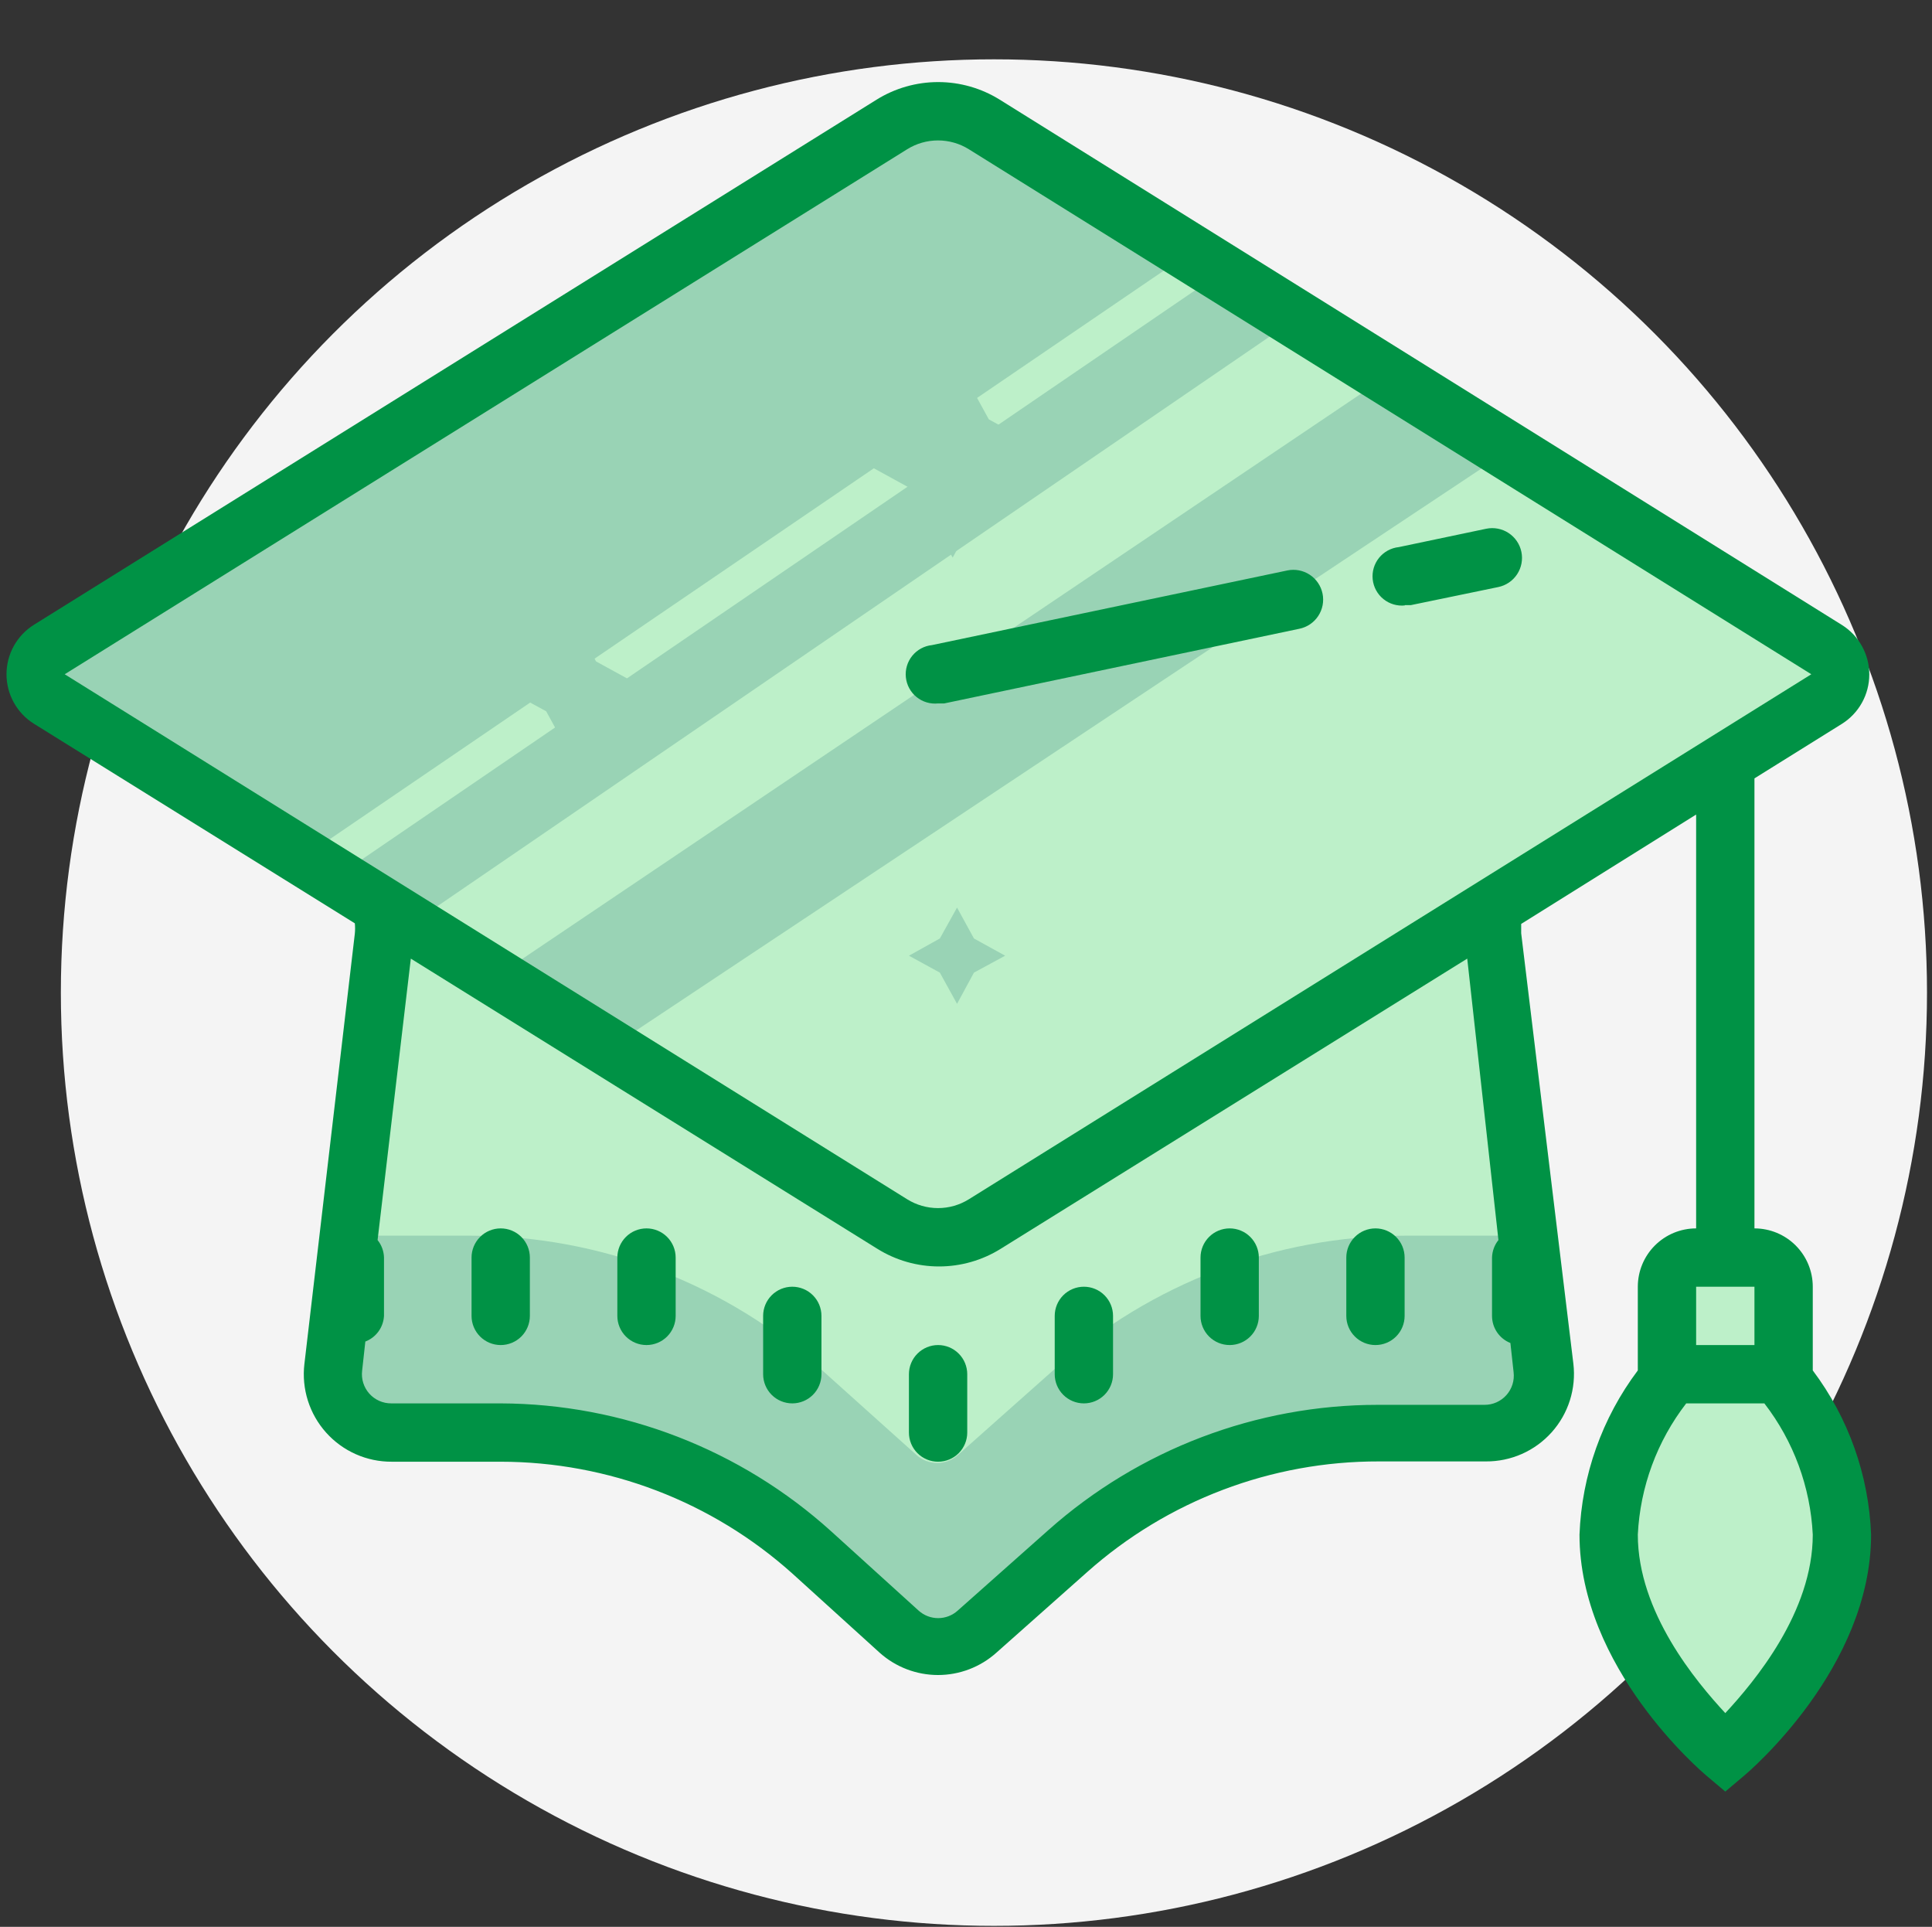 <svg width="346" height="345" viewBox="0 0 346 345" fill="none" xmlns="http://www.w3.org/2000/svg">
<rect x="0" y="0" width="346" height="345" fill="#333333" stroke="none"/>
<circle cx="178.002" cy="177.725" r="167.103" fill="#F4F4F4"/>
<g clip-path="url(#clip0_304_10567)">
<g clip-path="url(#clip1_304_10567)">
<path d="M329.881 282.609L308.993 313.94L288.105 282.609V256.499L308.993 246.055L329.881 256.499V282.609Z" fill="#BDF0C9"/>
<path d="M298.551 225.167H319.439V246.055H298.551V225.167Z" fill="#BDF0C9"/>
<path d="M277.673 246.368C277.77 247.15 277.699 247.943 277.464 248.695C277.229 249.447 276.837 250.141 276.313 250.729C275.789 251.317 275.146 251.787 274.426 252.106C273.706 252.426 272.926 252.588 272.138 252.582H251.563C228.457 252.592 206.159 261.084 188.9 276.447L171.563 291.851C170.546 292.769 169.225 293.277 167.855 293.277C166.486 293.277 165.165 292.769 164.148 291.851L147.333 276.76C130.082 261.21 107.685 252.597 84.46 252.582H63.886C63.098 252.588 62.318 252.426 61.598 252.106C60.878 251.787 60.235 251.317 59.711 250.729C59.187 250.141 58.794 249.447 58.56 248.695C58.325 247.943 58.254 247.15 58.35 246.368L67.593 162.816L156.367 218.065C159.887 220.276 163.959 221.449 168.116 221.449C172.273 221.449 176.346 220.276 179.866 218.065L268.378 162.503L277.673 246.368Z" fill="#BDF0C9"/>
<path d="M272.128 221.25H251.554C228.448 221.26 206.149 229.752 188.89 245.115L171.553 260.52C170.536 261.437 169.215 261.945 167.846 261.945C166.476 261.945 165.155 261.437 164.138 260.52L147.323 245.428C130.072 229.878 107.675 221.265 84.451 221.25H63.876C62.934 221.234 62.014 220.964 61.213 220.467L58.341 246.577C58.244 247.359 58.316 248.152 58.55 248.904C58.785 249.656 59.177 250.349 59.701 250.938C60.225 251.526 60.868 251.995 61.589 252.315C62.309 252.635 63.088 252.797 63.876 252.791H84.451C107.723 252.753 130.181 261.349 147.48 276.917L164.295 292.008C165.312 292.925 166.633 293.433 168.002 293.433C169.372 293.433 170.693 292.925 171.71 292.008L188.89 276.447C206.149 261.084 228.448 252.592 251.554 252.582H271.92C272.725 252.619 273.528 252.479 274.273 252.173C275.019 251.867 275.689 251.402 276.236 250.81C276.783 250.218 277.194 249.514 277.441 248.747C277.687 247.98 277.763 247.168 277.664 246.368L274.792 220.258C274.013 220.829 273.091 221.172 272.128 221.25ZM162.258 23.442C163.971 22.367 165.953 21.796 167.976 21.796C169.999 21.796 171.981 22.367 173.694 23.442L329.883 120.727L173.746 218.013C172.033 219.088 170.051 219.658 168.028 219.658C166.006 219.658 164.024 219.088 162.31 218.013L6.121 120.727L162.258 23.442Z" fill="#99D3B5"/>
<path d="M162.26 218.013C163.973 219.088 165.955 219.658 167.978 219.658C170 219.658 171.982 219.088 173.696 218.013L329.885 120.727L267.952 82.137L111.293 186.263L162.26 218.013ZM229.989 58.481L75.679 164.07L90.823 173.521L246.386 68.716L229.989 58.481ZM211.033 46.68L56.41 152.059L62.206 155.662L216.673 50.178L211.033 46.68Z" fill="#BDF0C9"/>
<path d="M324.647 245.376V230.389C324.647 227.619 323.546 224.963 321.588 223.004C319.629 221.045 316.973 219.945 314.203 219.945V139.37L329.869 129.605C331.368 128.665 332.605 127.36 333.462 125.812C334.319 124.264 334.769 122.523 334.769 120.754C334.769 118.984 334.319 117.243 333.462 115.695C332.605 114.147 331.368 112.842 329.869 111.902L179.058 17.855C175.744 15.79 171.918 14.696 168.014 14.696C164.109 14.696 160.283 15.79 156.969 17.855L6.106 111.85C4.595 112.787 3.348 114.094 2.483 115.647C1.618 117.201 1.164 118.949 1.164 120.727C1.164 122.506 1.618 124.254 2.483 125.808C3.348 127.361 4.595 128.668 6.106 129.605L63.548 165.323C63.608 165.931 63.608 166.543 63.548 167.151L54.514 244.227C54.255 246.433 54.468 248.668 55.138 250.785C55.808 252.902 56.921 254.852 58.403 256.506C59.884 258.16 61.7 259.481 63.731 260.38C65.761 261.279 67.959 261.736 70.18 261.721H89.658C108.932 261.736 127.525 268.856 141.878 281.721L157.544 295.925C160.416 298.494 164.134 299.914 167.988 299.914C171.841 299.914 175.559 298.494 178.431 295.925L194.724 281.46C209.108 268.671 227.697 261.626 246.944 261.669H266.108C268.329 261.684 270.527 261.227 272.558 260.328C274.588 259.429 276.404 258.108 277.886 256.454C279.367 254.8 280.48 252.85 281.15 250.733C281.821 248.616 282.033 246.38 281.774 244.175L272.427 167.099C272.427 166.576 272.427 165.428 272.427 165.428L303.759 145.845V219.945C300.989 219.945 298.332 221.045 296.374 223.004C294.415 224.963 293.315 227.619 293.315 230.389V245.376C286.919 253.883 283.275 264.14 282.871 274.776C282.871 298.588 304.699 317.178 305.639 317.961L308.981 320.781L312.323 317.961C313.263 317.178 335.091 298.588 335.091 274.776C334.687 264.14 331.043 253.883 324.647 245.376ZM162.452 26.732C164.112 25.695 166.03 25.144 167.988 25.144C169.945 25.144 171.863 25.695 173.523 26.732L324.386 120.727L173.523 214.723C171.863 215.76 169.945 216.311 167.988 216.311C166.03 216.311 164.112 215.76 162.452 214.723L11.589 120.727L162.452 26.732ZM268.354 222.034C267.639 222.924 267.235 224.025 267.205 225.167V235.611C267.204 236.657 267.517 237.679 268.104 238.545C268.69 239.411 269.523 240.08 270.495 240.467L271.069 245.689C271.158 246.426 271.089 247.173 270.867 247.881C270.645 248.588 270.274 249.241 269.78 249.794C269.286 250.347 268.68 250.789 268.002 251.09C267.324 251.391 266.589 251.543 265.847 251.538H246.735C225.003 251.537 204.026 259.508 187.779 273.94L171.486 288.405C170.53 289.257 169.294 289.727 168.014 289.727C166.733 289.727 165.497 289.257 164.541 288.405L148.875 274.201C132.638 259.52 111.548 251.356 89.658 251.277H70.076C69.334 251.282 68.599 251.129 67.921 250.829C67.243 250.528 66.637 250.086 66.142 249.533C65.648 248.98 65.278 248.327 65.056 247.619C64.833 246.912 64.764 246.165 64.853 245.428L65.428 240.206C66.369 239.845 67.186 239.218 67.779 238.403C68.372 237.587 68.716 236.618 68.77 235.611V225.167C68.74 224.025 68.337 222.924 67.621 222.034L73.574 171.642L157.126 223.6C160.44 225.665 164.266 226.759 168.17 226.759C172.075 226.759 175.901 225.665 179.215 223.6L262.766 171.642L268.354 222.034ZM303.759 230.389H314.203V240.833H303.759V230.389ZM308.981 306.734C303.759 301.094 293.315 288.666 293.315 274.776C293.733 266.241 296.758 258.039 301.983 251.277H315.978C321.203 258.039 324.229 266.241 324.647 274.776C324.647 288.666 314.203 301.094 308.981 306.734Z" fill="#009245"/>
<path d="M89.671 219.945C88.286 219.945 86.958 220.495 85.979 221.475C84.999 222.454 84.449 223.782 84.449 225.167V235.611C84.449 236.996 84.999 238.324 85.979 239.304C86.958 240.283 88.286 240.833 89.671 240.833C91.056 240.833 92.384 240.283 93.364 239.304C94.343 238.324 94.893 236.996 94.893 235.611V225.167C94.893 223.782 94.343 222.454 93.364 221.475C92.384 220.495 91.056 219.945 89.671 219.945ZM115.781 219.945C114.396 219.945 113.068 220.495 112.089 221.475C111.109 222.454 110.559 223.782 110.559 225.167V235.611C110.559 236.996 111.109 238.324 112.089 239.304C113.068 240.283 114.396 240.833 115.781 240.833C117.166 240.833 118.494 240.283 119.474 239.304C120.453 238.324 121.003 236.996 121.003 235.611V225.167C121.003 223.782 120.453 222.454 119.474 221.475C118.494 220.495 117.166 219.945 115.781 219.945ZM141.891 230.389C140.506 230.389 139.178 230.939 138.198 231.919C137.219 232.898 136.669 234.226 136.669 235.611V246.055C136.669 247.44 137.219 248.768 138.198 249.748C139.178 250.727 140.506 251.277 141.891 251.277C143.276 251.277 144.604 250.727 145.583 249.748C146.563 248.768 147.113 247.44 147.113 246.055V235.611C147.113 234.226 146.563 232.898 145.583 231.919C144.604 230.939 143.276 230.389 141.891 230.389ZM168.001 240.833C166.616 240.833 165.288 241.383 164.308 242.363C163.329 243.342 162.779 244.67 162.779 246.055V256.499C162.779 257.884 163.329 259.212 164.308 260.191C165.288 261.171 166.616 261.721 168.001 261.721C169.386 261.721 170.714 261.171 171.693 260.191C172.673 259.212 173.223 257.884 173.223 256.499V246.055C173.223 244.67 172.673 243.342 171.693 242.363C170.714 241.383 169.386 240.833 168.001 240.833ZM194.111 251.277C195.496 251.277 196.824 250.727 197.803 249.748C198.782 248.768 199.333 247.44 199.333 246.055V235.611C199.333 234.226 198.782 232.898 197.803 231.919C196.824 230.939 195.496 230.389 194.111 230.389C192.726 230.389 191.397 230.939 190.418 231.919C189.439 232.898 188.889 234.226 188.889 235.611V246.055C188.889 247.44 189.439 248.768 190.418 249.748C191.397 250.727 192.726 251.277 194.111 251.277ZM220.221 240.833C221.605 240.833 222.934 240.283 223.913 239.304C224.892 238.324 225.443 236.996 225.443 235.611V225.167C225.443 223.782 224.892 222.454 223.913 221.475C222.934 220.495 221.605 219.945 220.221 219.945C218.836 219.945 217.507 220.495 216.528 221.475C215.549 222.454 214.999 223.782 214.999 225.167V235.611C214.999 236.996 215.549 238.324 216.528 239.304C217.507 240.283 218.836 240.833 220.221 240.833ZM246.33 240.833C247.715 240.833 249.044 240.283 250.023 239.304C251.002 238.324 251.552 236.996 251.552 235.611V225.167C251.552 223.782 251.002 222.454 250.023 221.475C249.044 220.495 247.715 219.945 246.33 219.945C244.945 219.945 243.617 220.495 242.638 221.475C241.659 222.454 241.108 223.782 241.108 225.167V235.611C241.108 236.996 241.659 238.324 242.638 239.304C243.617 240.283 244.945 240.833 246.33 240.833ZM251.552 108.352H252.649L268.315 105.114C269.001 104.973 269.652 104.699 270.232 104.307C270.812 103.914 271.308 103.412 271.694 102.828C272.079 102.243 272.346 101.589 272.479 100.901C272.611 100.214 272.607 99.507 272.466 98.822C272.326 98.136 272.052 97.484 271.659 96.905C271.267 96.325 270.764 95.828 270.18 95.442C269.596 95.057 268.941 94.79 268.254 94.658C267.566 94.525 266.86 94.529 266.174 94.67L250.508 97.96C249.123 98.105 247.853 98.795 246.976 99.877C246.1 100.959 245.689 102.345 245.834 103.73C245.98 105.115 246.669 106.386 247.752 107.262C248.834 108.139 250.22 108.549 251.605 108.404L251.552 108.352ZM168.001 125.95H169.097L232.701 112.581C234.086 112.297 235.301 111.475 236.08 110.295C236.859 109.115 237.136 107.674 236.853 106.289C236.569 104.904 235.746 103.688 234.566 102.91C233.386 102.131 231.945 101.854 230.56 102.137L166.904 115.506C166.218 115.578 165.554 115.784 164.948 116.113C164.342 116.442 163.806 116.887 163.372 117.423C162.938 117.959 162.614 118.575 162.418 119.236C162.222 119.897 162.159 120.59 162.231 121.276C162.303 121.962 162.509 122.627 162.838 123.233C163.167 123.839 163.612 124.374 164.148 124.808C164.684 125.242 165.3 125.566 165.961 125.762C166.622 125.958 167.315 126.022 168.001 125.95Z" fill="#009245"/>
<path d="M170.612 63.286L177.088 75.087L188.889 81.563L177.088 88.038L170.612 99.84L164.137 88.038L152.336 81.563L164.137 75.087L170.612 63.286ZM102.309 110.283L106.748 118.43L114.946 122.921L106.748 127.359L102.309 135.558L97.818 127.359L89.672 122.921L97.818 118.43L102.309 110.283ZM171.396 162.503L174.424 168.038L180.012 171.119L174.424 174.148L171.396 179.736L168.315 174.148L162.78 171.119L168.315 168.038L171.396 162.503Z" fill="#99D3B5"/>
</g>
</g>
<defs>
<clipPath id="clip0_304_10567">
<rect width="334.206" height="334.206" fill="white" transform="translate(0.898 0.622)"/>
</clipPath>
<clipPath id="clip1_304_10567">
<rect width="334.206" height="334.206" fill="white" transform="translate(0.898 0.622)"/>
</clipPath>
</defs>
</svg>
